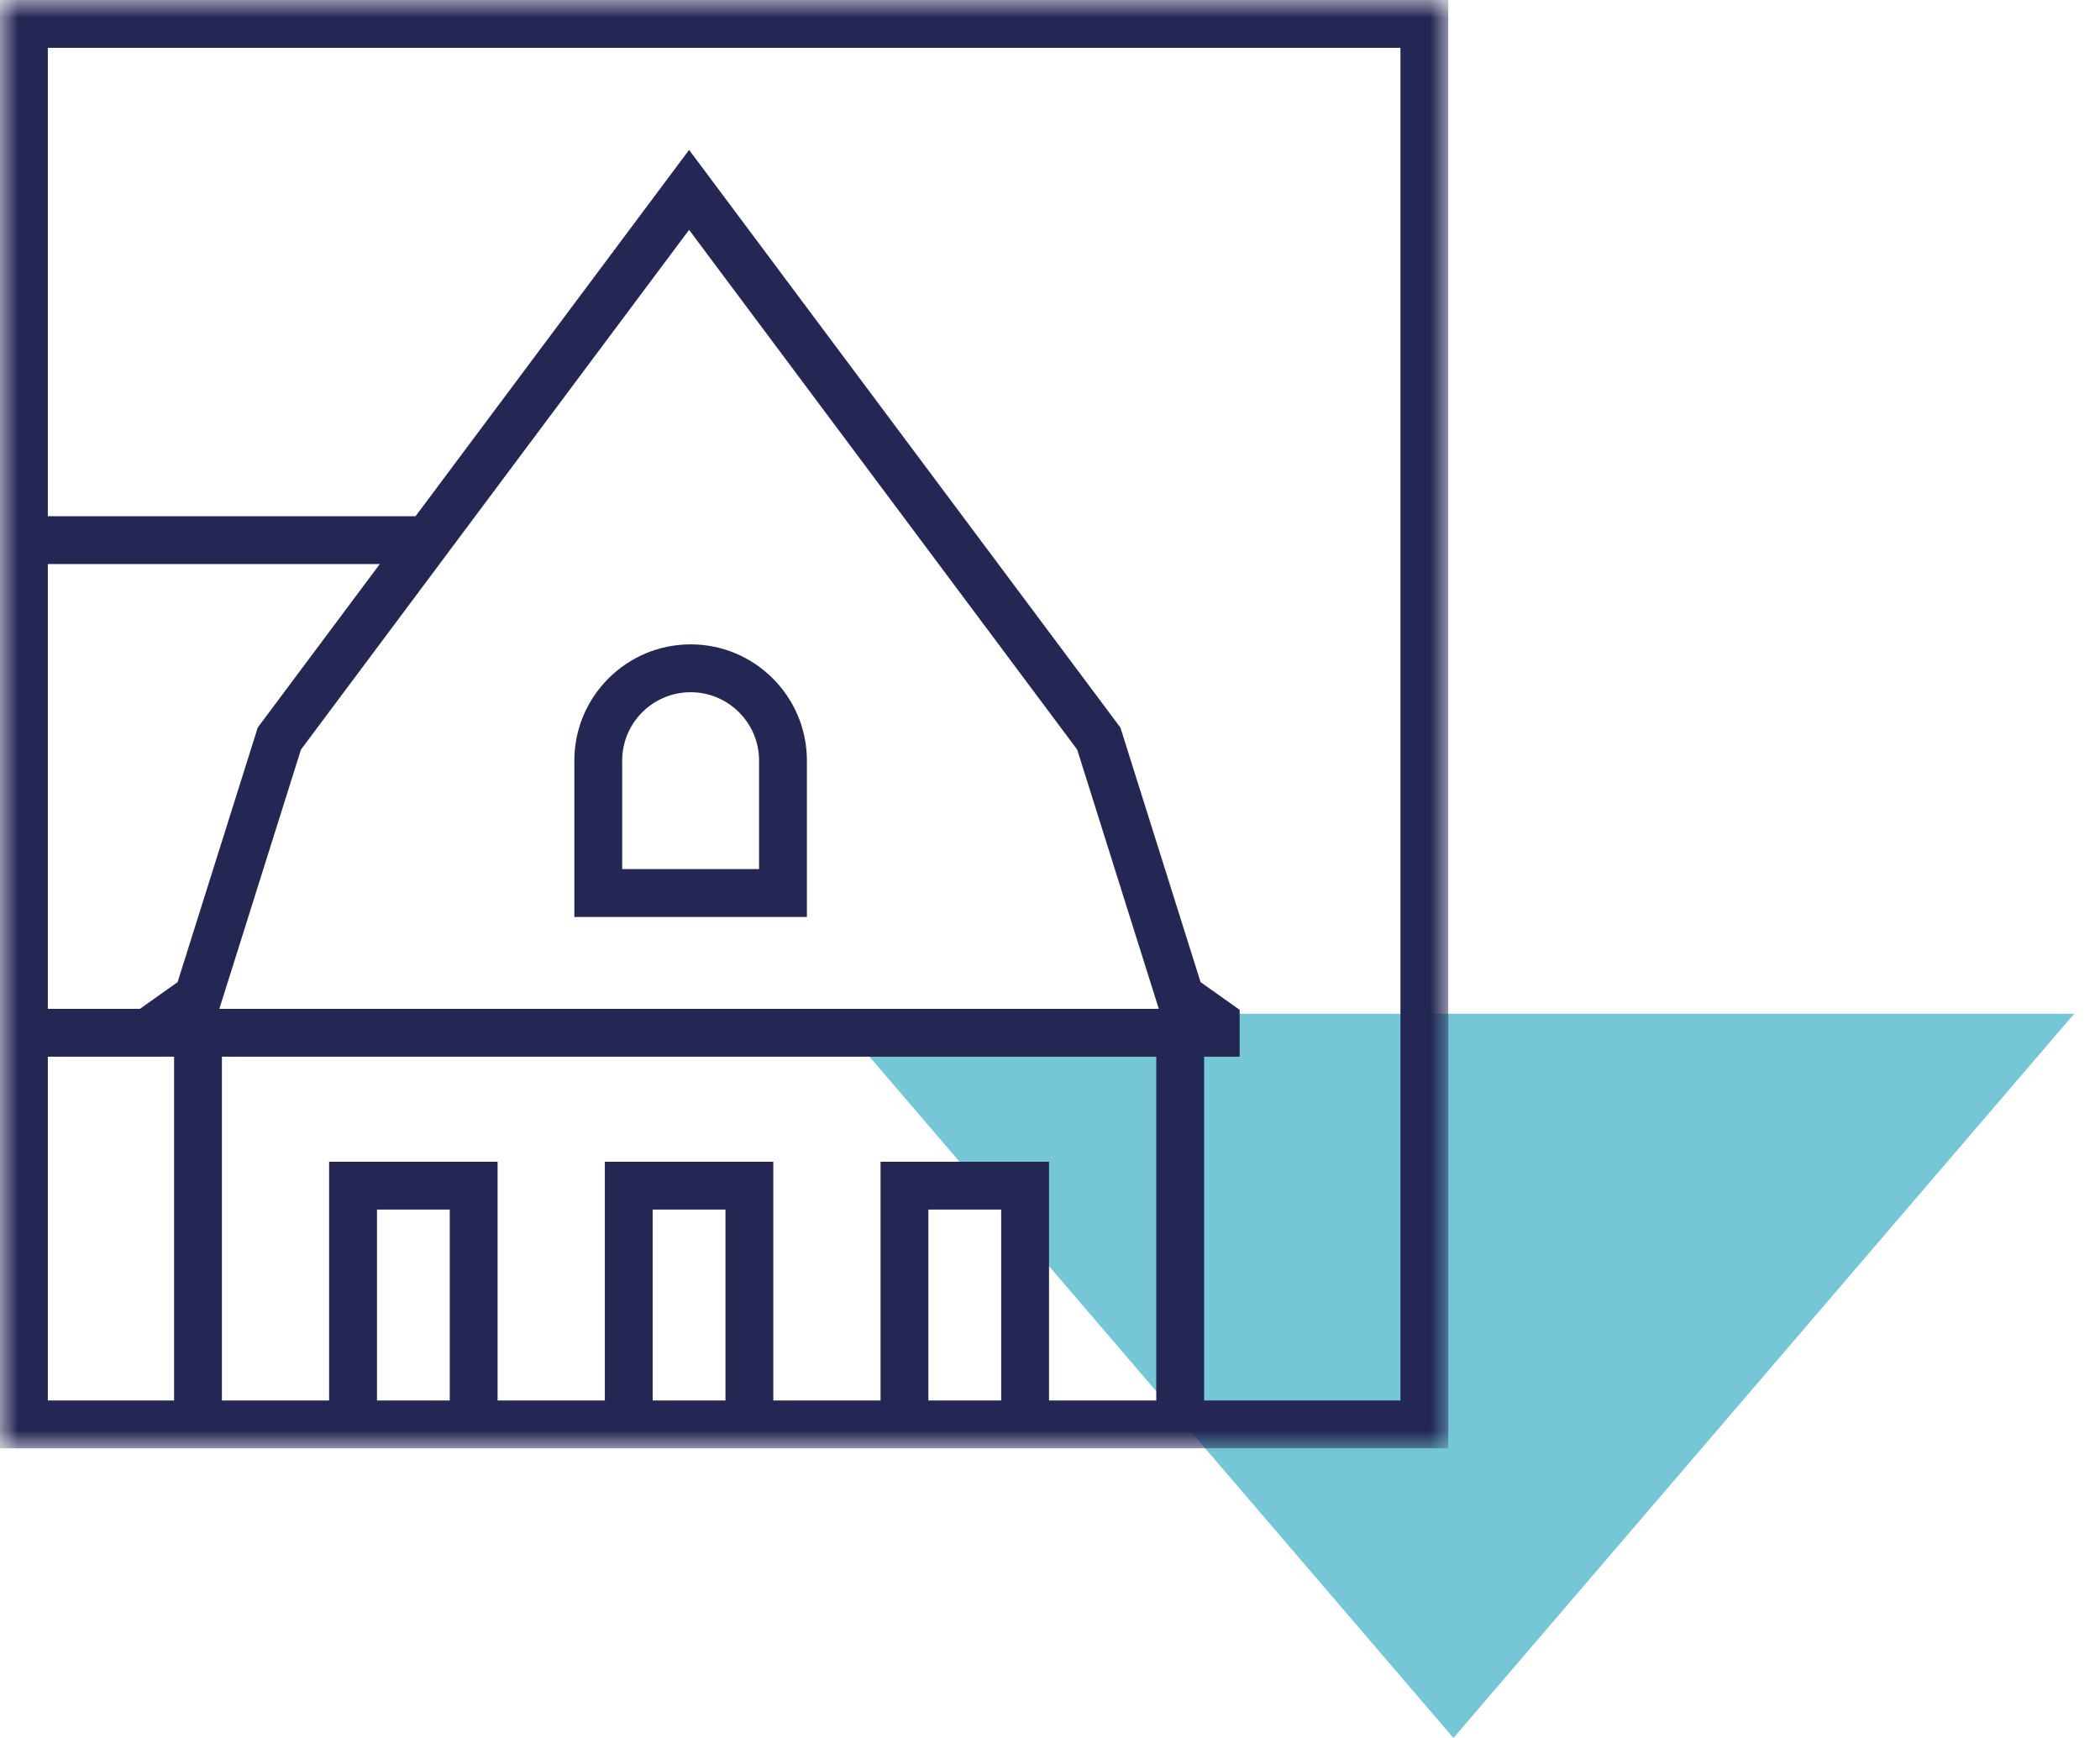<svg width="58" height="48" viewBox="0 0 58 48" fill="none" xmlns="http://www.w3.org/2000/svg">
<path fill-rule="evenodd" clip-rule="evenodd" d="M40.143 48L57.286 28H23L40.143 48Z" fill="#75C7D8"/>
<path fill-rule="evenodd" clip-rule="evenodd" d="M20.965 24.003H17.184V21.007C17.184 19.965 18.032 19.118 19.075 19.118C20.117 19.118 20.965 19.965 20.965 21.007V24.003ZM22.286 21.007C22.286 19.236 20.845 17.796 19.075 17.796C17.304 17.796 15.863 19.236 15.863 21.007V25.325H22.286V21.007Z" fill="#242753"/>
<mask id="mask0_225:4111" style="mask-type:alpha" maskUnits="userSpaceOnUse" x="0" y="0" width="40" height="40">
<path fill-rule="evenodd" clip-rule="evenodd" d="M0 0H40V40H0V0Z" fill="white"/>
</mask>
<g mask="url(#mask0_225:4111)">
<path fill-rule="evenodd" clip-rule="evenodd" d="M38.679 38.679H33.256V29.184H34.238V27.89L33.159 27.125L30.978 20.199L30.943 20.093L19.032 4.14L11.477 14.257H1.321V1.321H38.679V38.679ZM6.172 27.863H6.058L8.312 20.703L19.032 6.348L29.751 20.703L32.005 27.863H6.172ZM31.935 38.679H28.973V32.086H24.32V38.679H21.358V32.086H16.705V38.679H13.743V32.086H9.09V38.679H6.129V29.184H6.172H31.935V38.679ZM25.641 38.679H27.652V33.407H25.641V38.679ZM18.026 38.679H20.037V33.407H18.026V38.679ZM10.412 38.679H12.422V33.407H10.412V38.679ZM3.864 27.863H1.321V15.578H10.49L7.186 20.003L7.119 20.093L4.905 27.125L3.864 27.863ZM4.808 38.679H1.321V29.184H1.999H4.808V38.679ZM-0 40H40V0H-0V40Z" fill="#242753"/>
</g>
</svg>
